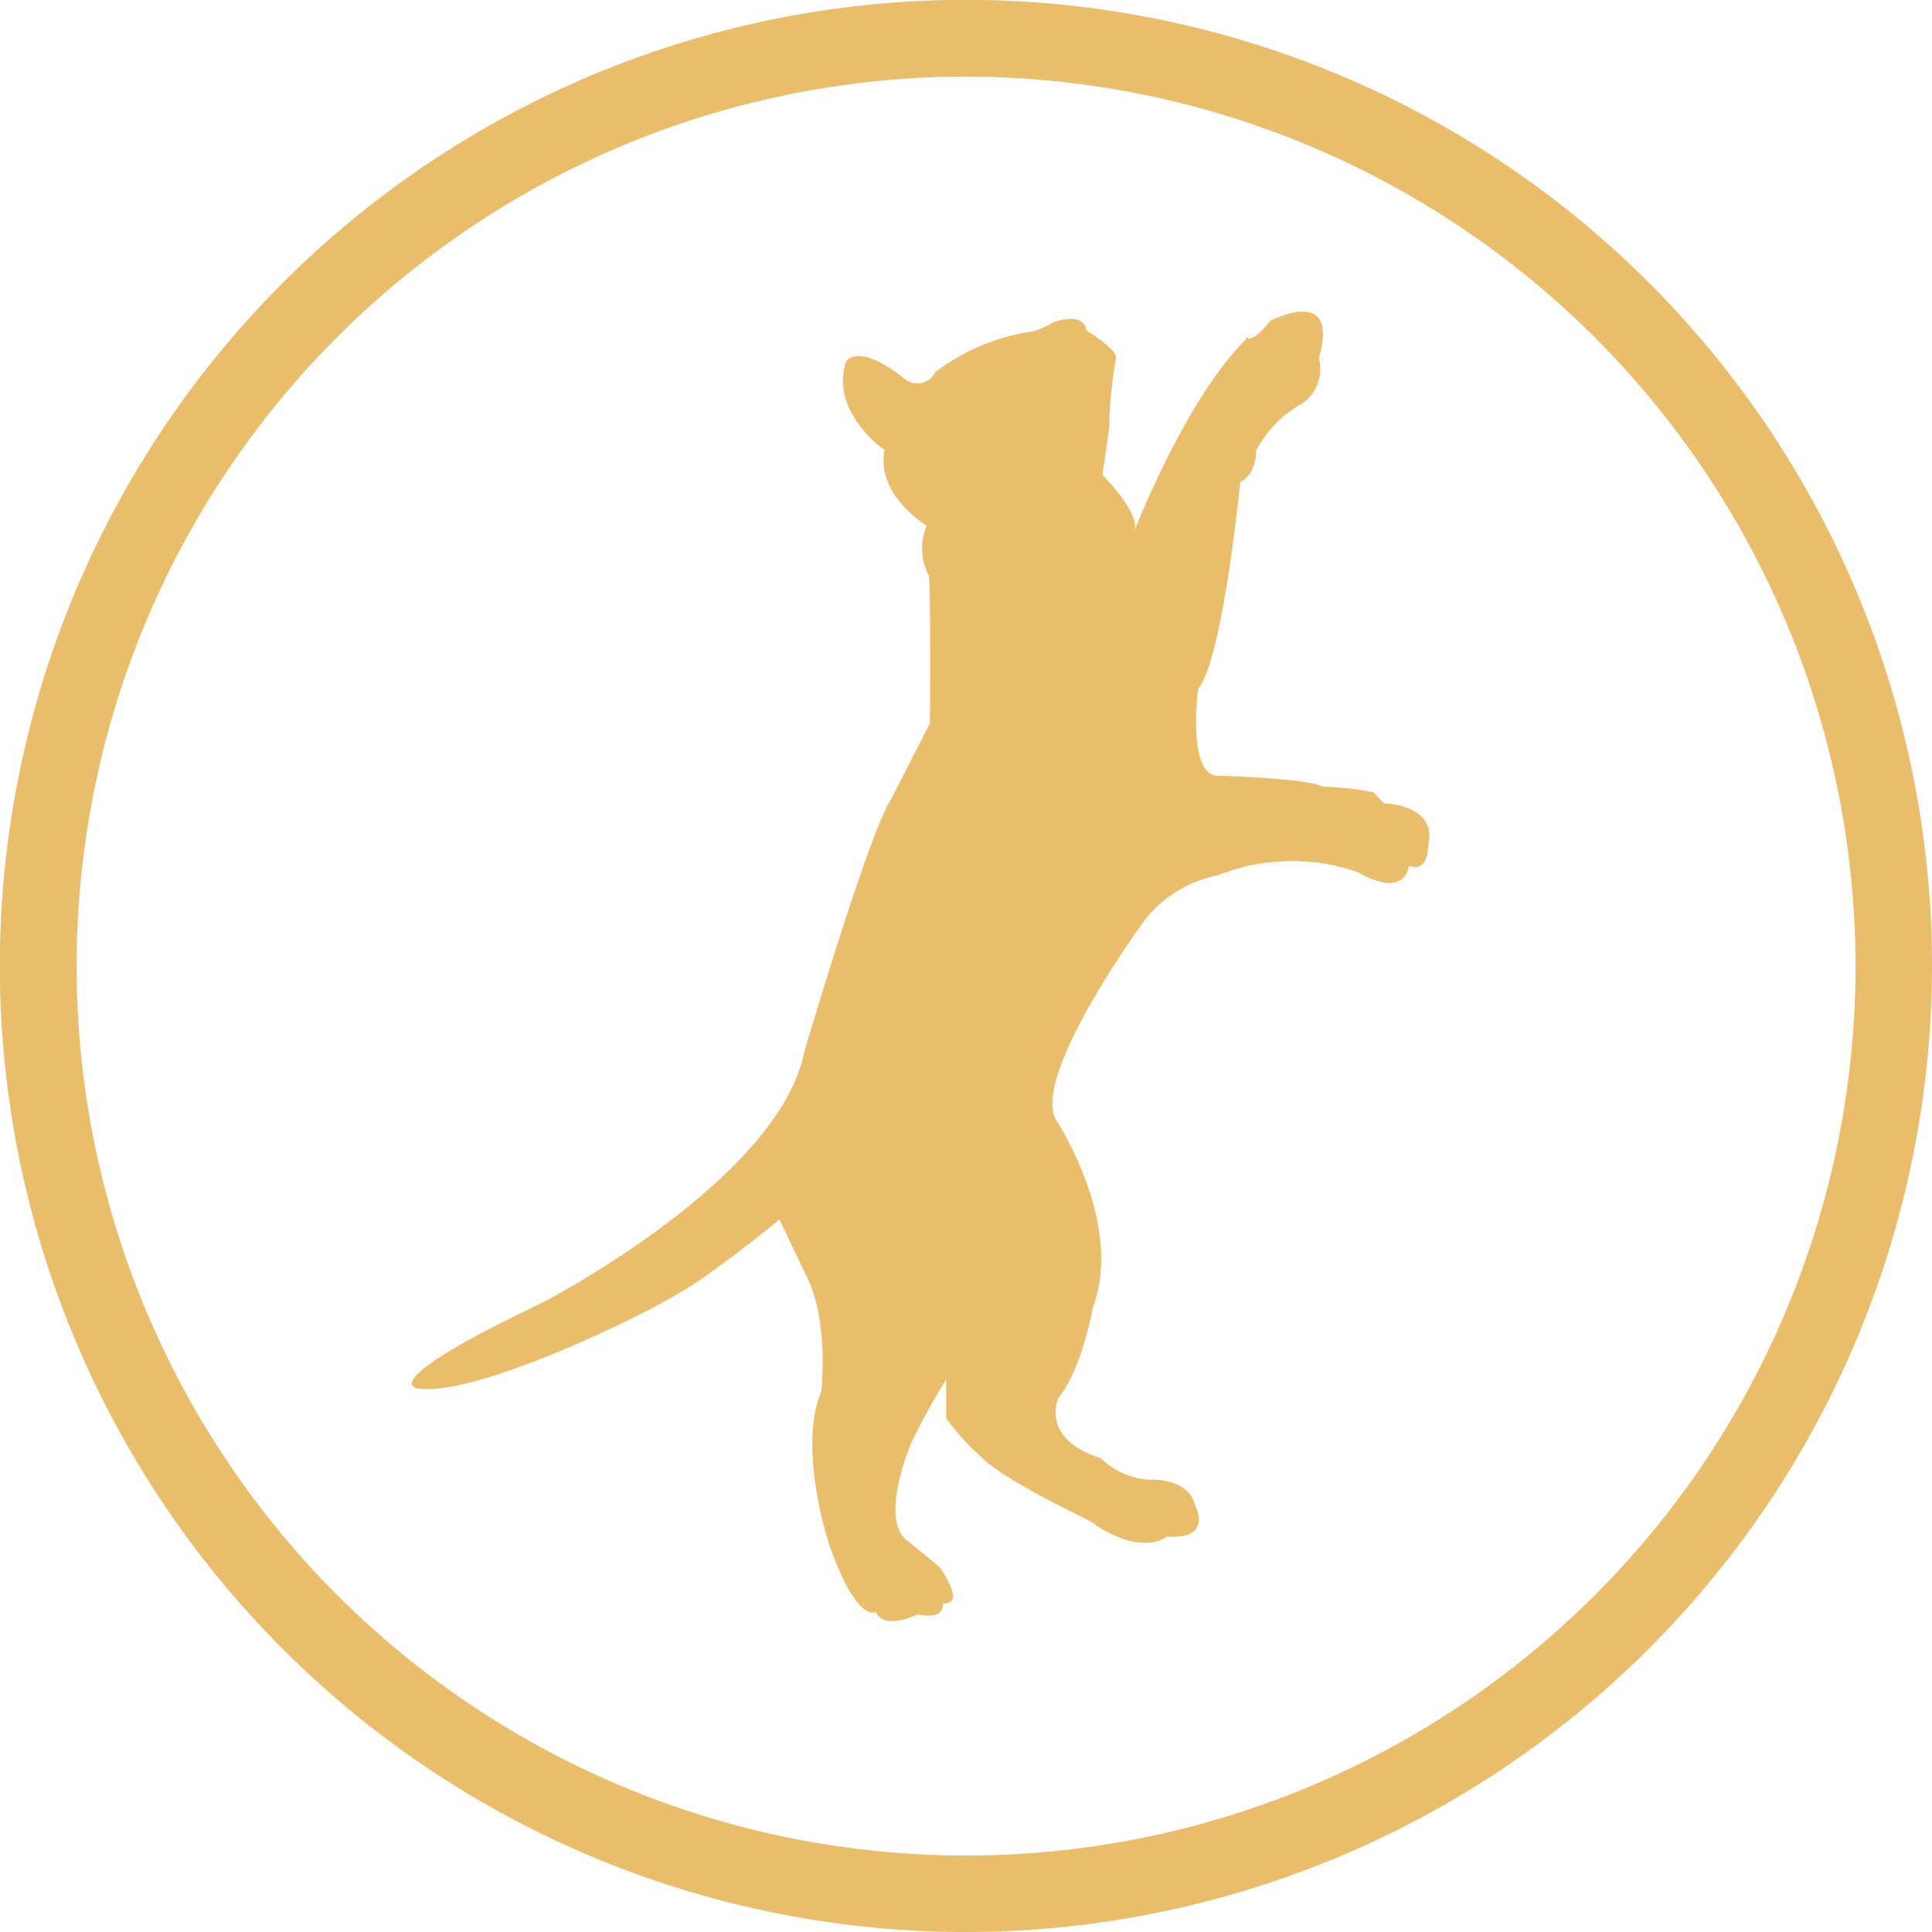 <svg xmlns="http://www.w3.org/2000/svg" viewBox="0 0 137.69 137.69"><defs><style>.cls-1{fill:#eabd6a;}</style></defs><g id="Layer_2" data-name="Layer 2"><g id="Layer_1-2" data-name="Layer 1"><path class="cls-1" d="M68.85,137.69a68.85,68.85,0,1,1,68.84-68.84A68.92,68.92,0,0,1,68.85,137.69Zm0-132.23a63.39,63.39,0,1,0,63.39,63.39A63.45,63.45,0,0,0,68.85,5.46Z"/><path class="cls-1" d="M88.81,24s.29.67,1.72-1.13c0,0,5-2.64,3.46,2.64a3,3,0,0,1-1.13,3.21,8.27,8.27,0,0,0-3.34,3.38s.06,1.69-1.13,2.25c0,0-1.25,12.66-3,14.74,0,0-.78,5.86,1.25,6.19,0,0,6.62.17,7.63.79a19.62,19.62,0,0,1,3.63.4l.72.78s3.87.06,3.16,3c0,0,.06,2-1.37,1.46,0,0-.18,2.42-3.64.45a14.28,14.28,0,0,0-10,.23,8.62,8.62,0,0,0-5.36,3.43s-7.75,10.58-6.2,13.9c0,0,4.94,7.43,2.68,13.45,0,0-.77,4.39-2.44,6.42,0,0-1.43,2.92,3,4.33A5.39,5.39,0,0,0,82,105.46s2.68-.17,3.16,1.8c0,0,1.37,2.48-2,2.25,0,0-1.77,1.52-5.42-1.07-.24-.17-6.2-2.93-7.81-4.61a16.93,16.93,0,0,1-2.5-2.76V98.31a44.73,44.73,0,0,0-2.5,4.56s-2.38,5.51-.18,7l2.2,1.8s2,2.76.24,2.59c0,0,.24,1.24-1.78.79,0,0-2.39,1.18-3-.17,0,0-1.37.9-3.4-5.07,0,0-2.15-6.69-.48-10.63,0,0,.6-5.18-1.13-8.39l-1.85-3.88s-3.29,2.73-6.19,4.66c-3.14,2.1-15.47,8-19.55,7.38,0,0-3.47-.25,8.74-6.06,0,0,17-8.72,18.79-18,0,0,4.53-15.36,6.14-17.89l2.8-5.46s.06-8-.06-10.47a4.16,4.16,0,0,1-.18-3.6s-3.63-2.19-3-5.4c0,0-3.93-2.7-2.74-6.3,0,0,.77-1.47,4.17,1.23a1.44,1.44,0,0,0,2.21-.5,15,15,0,0,1,6.85-2.87A5,5,0,0,0,75,23s2.2-.9,2.44.57c0,0,2.27,1.35,2.09,2a29.89,29.89,0,0,0-.48,4.95l-.48,3.32s2.75,2.76,2.27,4c0,0,3.69-9.46,7.93-13.62"/></g></g></svg>